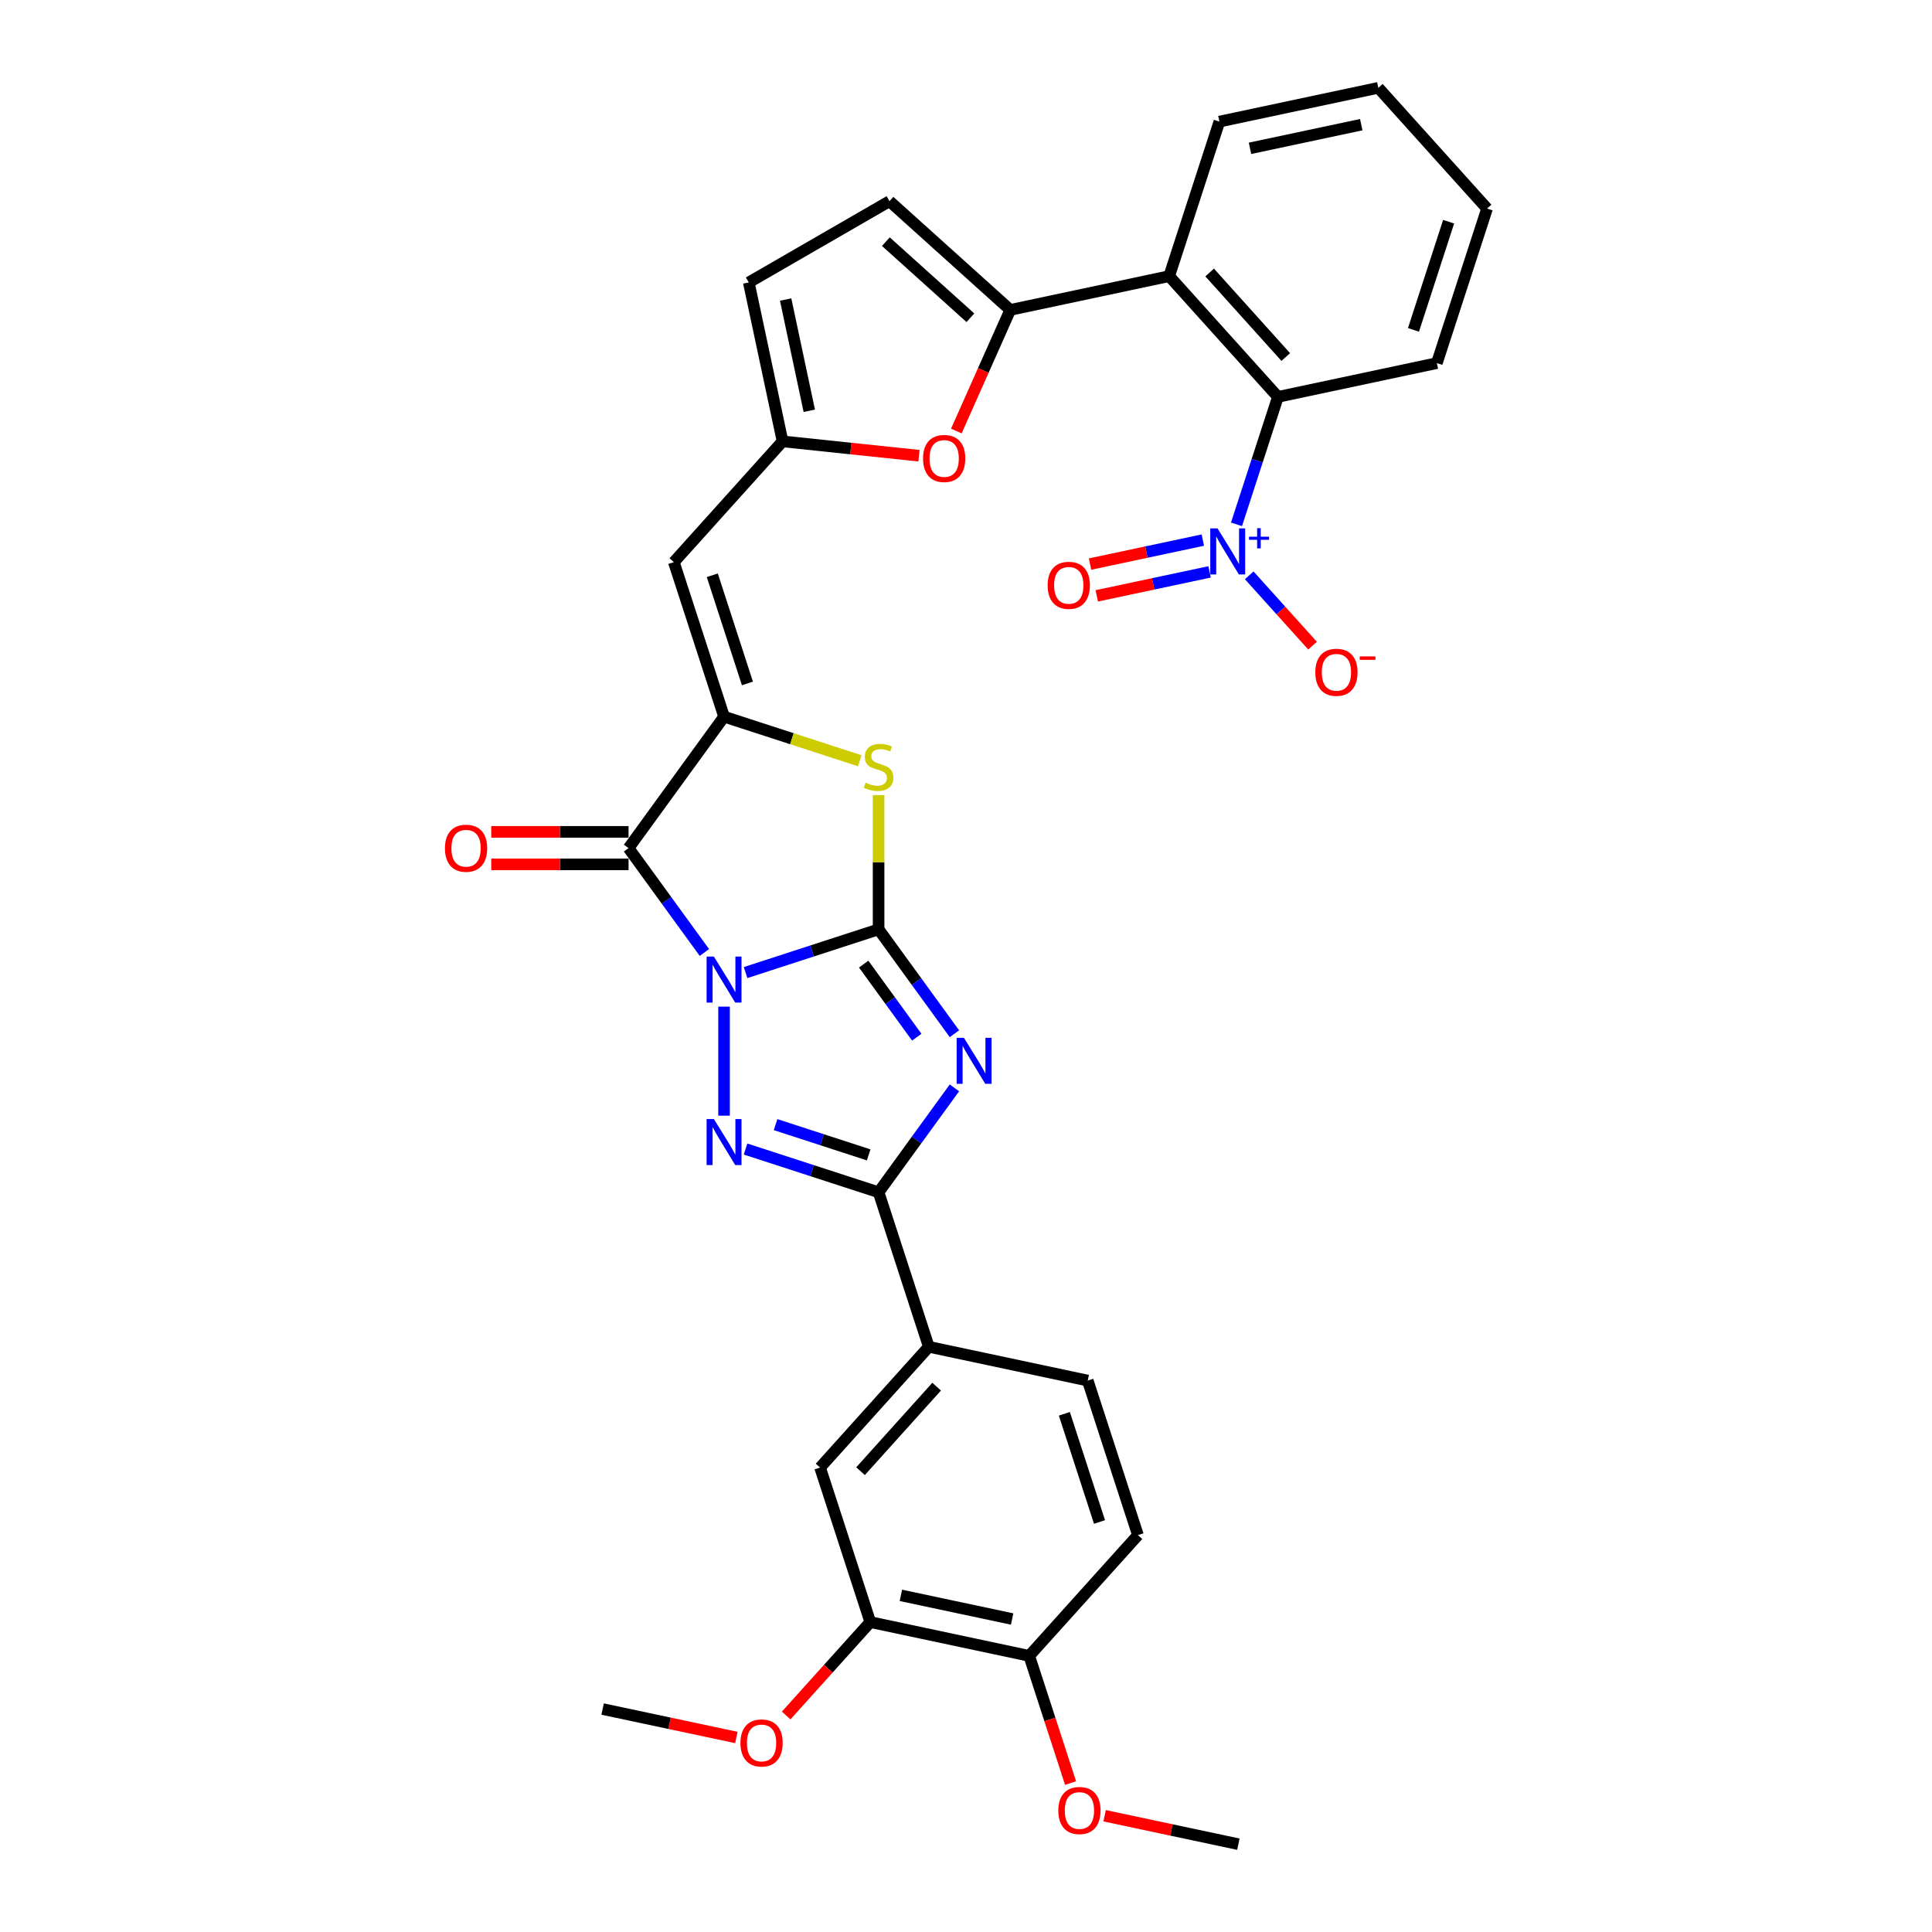 <?xml version='1.0' encoding='iso-8859-1'?>
<svg version='1.1' baseProfile='full'
              xmlns='http://www.w3.org/2000/svg'
                      xmlns:rdkit='http://www.rdkit.org/xml'
                      xmlns:xlink='http://www.w3.org/1999/xlink'
                  xml:space='preserve'
width='1000px' height='1000px' viewBox='0 0 1000 1000'>
<!-- END OF HEADER -->
<rect style='opacity:1.0;fill:#FFFFFF;stroke:none' width='1000' height='1000' x='0' y='0'> </rect>
<path class='bond-0' d='M 385.905,503.404 L 420.331,492.218' style='fill:none;fill-rule:evenodd;stroke:#0000FF;stroke-width:6px;stroke-linecap:butt;stroke-linejoin:miter;stroke-opacity:1' />
<path class='bond-0' d='M 420.331,492.218 L 454.756,481.032' style='fill:none;fill-rule:evenodd;stroke:#000000;stroke-width:6px;stroke-linecap:butt;stroke-linejoin:miter;stroke-opacity:1' />
<path class='bond-2' d='M 374.77,521.033 L 374.77,577.463' style='fill:none;fill-rule:evenodd;stroke:#0000FF;stroke-width:6px;stroke-linecap:butt;stroke-linejoin:miter;stroke-opacity:1' />
<path class='bond-3' d='M 364.59,493.01 L 344.963,465.996' style='fill:none;fill-rule:evenodd;stroke:#0000FF;stroke-width:6px;stroke-linecap:butt;stroke-linejoin:miter;stroke-opacity:1' />
<path class='bond-3' d='M 344.963,465.996 L 325.335,438.981' style='fill:none;fill-rule:evenodd;stroke:#000000;stroke-width:6px;stroke-linecap:butt;stroke-linejoin:miter;stroke-opacity:1' />
<path class='bond-1' d='M 454.756,481.032 L 474.383,508.047' style='fill:none;fill-rule:evenodd;stroke:#000000;stroke-width:6px;stroke-linecap:butt;stroke-linejoin:miter;stroke-opacity:1' />
<path class='bond-1' d='M 474.383,508.047 L 494.011,535.061' style='fill:none;fill-rule:evenodd;stroke:#0000FF;stroke-width:6px;stroke-linecap:butt;stroke-linejoin:miter;stroke-opacity:1' />
<path class='bond-1' d='M 447.036,499.024 L 460.775,517.934' style='fill:none;fill-rule:evenodd;stroke:#000000;stroke-width:6px;stroke-linecap:butt;stroke-linejoin:miter;stroke-opacity:1' />
<path class='bond-1' d='M 460.775,517.934 L 474.514,536.844' style='fill:none;fill-rule:evenodd;stroke:#0000FF;stroke-width:6px;stroke-linecap:butt;stroke-linejoin:miter;stroke-opacity:1' />
<path class='bond-6' d='M 454.756,481.032 L 454.756,446.29' style='fill:none;fill-rule:evenodd;stroke:#000000;stroke-width:6px;stroke-linecap:butt;stroke-linejoin:miter;stroke-opacity:1' />
<path class='bond-6' d='M 454.756,446.29 L 454.756,411.547' style='fill:none;fill-rule:evenodd;stroke:#CCCC00;stroke-width:6px;stroke-linecap:butt;stroke-linejoin:miter;stroke-opacity:1' />
<path class='bond-33' d='M 494.011,563.085 L 474.383,590.099' style='fill:none;fill-rule:evenodd;stroke:#0000FF;stroke-width:6px;stroke-linecap:butt;stroke-linejoin:miter;stroke-opacity:1' />
<path class='bond-33' d='M 474.383,590.099 L 454.756,617.114' style='fill:none;fill-rule:evenodd;stroke:#000000;stroke-width:6px;stroke-linecap:butt;stroke-linejoin:miter;stroke-opacity:1' />
<path class='bond-5' d='M 385.905,594.742 L 420.331,605.928' style='fill:none;fill-rule:evenodd;stroke:#0000FF;stroke-width:6px;stroke-linecap:butt;stroke-linejoin:miter;stroke-opacity:1' />
<path class='bond-5' d='M 420.331,605.928 L 454.756,617.114' style='fill:none;fill-rule:evenodd;stroke:#000000;stroke-width:6px;stroke-linecap:butt;stroke-linejoin:miter;stroke-opacity:1' />
<path class='bond-5' d='M 401.43,582.101 L 425.528,589.931' style='fill:none;fill-rule:evenodd;stroke:#0000FF;stroke-width:6px;stroke-linecap:butt;stroke-linejoin:miter;stroke-opacity:1' />
<path class='bond-5' d='M 425.528,589.931 L 449.626,597.761' style='fill:none;fill-rule:evenodd;stroke:#000000;stroke-width:6px;stroke-linecap:butt;stroke-linejoin:miter;stroke-opacity:1' />
<path class='bond-4' d='M 325.335,438.981 L 374.77,370.94' style='fill:none;fill-rule:evenodd;stroke:#000000;stroke-width:6px;stroke-linecap:butt;stroke-linejoin:miter;stroke-opacity:1' />
<path class='bond-20' d='M 325.335,430.571 L 289.802,430.571' style='fill:none;fill-rule:evenodd;stroke:#000000;stroke-width:6px;stroke-linecap:butt;stroke-linejoin:miter;stroke-opacity:1' />
<path class='bond-20' d='M 289.802,430.571 L 254.269,430.571' style='fill:none;fill-rule:evenodd;stroke:#FF0000;stroke-width:6px;stroke-linecap:butt;stroke-linejoin:miter;stroke-opacity:1' />
<path class='bond-20' d='M 325.335,447.391 L 289.802,447.391' style='fill:none;fill-rule:evenodd;stroke:#000000;stroke-width:6px;stroke-linecap:butt;stroke-linejoin:miter;stroke-opacity:1' />
<path class='bond-20' d='M 289.802,447.391 L 254.269,447.391' style='fill:none;fill-rule:evenodd;stroke:#FF0000;stroke-width:6px;stroke-linecap:butt;stroke-linejoin:miter;stroke-opacity:1' />
<path class='bond-9' d='M 374.77,370.94 L 348.781,290.954' style='fill:none;fill-rule:evenodd;stroke:#000000;stroke-width:6px;stroke-linecap:butt;stroke-linejoin:miter;stroke-opacity:1' />
<path class='bond-9' d='M 386.869,353.745 L 368.676,297.754' style='fill:none;fill-rule:evenodd;stroke:#000000;stroke-width:6px;stroke-linecap:butt;stroke-linejoin:miter;stroke-opacity:1' />
<path class='bond-34' d='M 374.77,370.94 L 409.893,382.353' style='fill:none;fill-rule:evenodd;stroke:#000000;stroke-width:6px;stroke-linecap:butt;stroke-linejoin:miter;stroke-opacity:1' />
<path class='bond-34' d='M 409.893,382.353 L 445.017,393.765' style='fill:none;fill-rule:evenodd;stroke:#CCCC00;stroke-width:6px;stroke-linecap:butt;stroke-linejoin:miter;stroke-opacity:1' />
<path class='bond-14' d='M 454.756,617.114 L 480.745,697.1' style='fill:none;fill-rule:evenodd;stroke:#000000;stroke-width:6px;stroke-linecap:butt;stroke-linejoin:miter;stroke-opacity:1' />
<path class='bond-7' d='M 640.01,271.402 L 650.728,238.415' style='fill:none;fill-rule:evenodd;stroke:#0000FF;stroke-width:6px;stroke-linecap:butt;stroke-linejoin:miter;stroke-opacity:1' />
<path class='bond-7' d='M 650.728,238.415 L 661.447,205.428' style='fill:none;fill-rule:evenodd;stroke:#000000;stroke-width:6px;stroke-linecap:butt;stroke-linejoin:miter;stroke-opacity:1' />
<path class='bond-19' d='M 646.593,297.781 L 662.982,315.983' style='fill:none;fill-rule:evenodd;stroke:#0000FF;stroke-width:6px;stroke-linecap:butt;stroke-linejoin:miter;stroke-opacity:1' />
<path class='bond-19' d='M 662.982,315.983 L 679.371,334.184' style='fill:none;fill-rule:evenodd;stroke:#FF0000;stroke-width:6px;stroke-linecap:butt;stroke-linejoin:miter;stroke-opacity:1' />
<path class='bond-21' d='M 622.574,279.554 L 593.384,285.759' style='fill:none;fill-rule:evenodd;stroke:#0000FF;stroke-width:6px;stroke-linecap:butt;stroke-linejoin:miter;stroke-opacity:1' />
<path class='bond-21' d='M 593.384,285.759 L 564.195,291.963' style='fill:none;fill-rule:evenodd;stroke:#FF0000;stroke-width:6px;stroke-linecap:butt;stroke-linejoin:miter;stroke-opacity:1' />
<path class='bond-21' d='M 626.071,296.007 L 596.882,302.212' style='fill:none;fill-rule:evenodd;stroke:#0000FF;stroke-width:6px;stroke-linecap:butt;stroke-linejoin:miter;stroke-opacity:1' />
<path class='bond-21' d='M 596.882,302.212 L 567.692,308.416' style='fill:none;fill-rule:evenodd;stroke:#FF0000;stroke-width:6px;stroke-linecap:butt;stroke-linejoin:miter;stroke-opacity:1' />
<path class='bond-8' d='M 522.906,160.413 L 508.951,191.756' style='fill:none;fill-rule:evenodd;stroke:#000000;stroke-width:6px;stroke-linecap:butt;stroke-linejoin:miter;stroke-opacity:1' />
<path class='bond-8' d='M 508.951,191.756 L 494.997,223.099' style='fill:none;fill-rule:evenodd;stroke:#FF0000;stroke-width:6px;stroke-linecap:butt;stroke-linejoin:miter;stroke-opacity:1' />
<path class='bond-10' d='M 522.906,160.413 L 605.171,142.927' style='fill:none;fill-rule:evenodd;stroke:#000000;stroke-width:6px;stroke-linecap:butt;stroke-linejoin:miter;stroke-opacity:1' />
<path class='bond-35' d='M 522.906,160.413 L 460.405,104.137' style='fill:none;fill-rule:evenodd;stroke:#000000;stroke-width:6px;stroke-linecap:butt;stroke-linejoin:miter;stroke-opacity:1' />
<path class='bond-35' d='M 502.276,164.472 L 458.525,125.079' style='fill:none;fill-rule:evenodd;stroke:#000000;stroke-width:6px;stroke-linecap:butt;stroke-linejoin:miter;stroke-opacity:1' />
<path class='bond-13' d='M 348.781,290.954 L 405.056,228.453' style='fill:none;fill-rule:evenodd;stroke:#000000;stroke-width:6px;stroke-linecap:butt;stroke-linejoin:miter;stroke-opacity:1' />
<path class='bond-11' d='M 605.171,142.927 L 661.447,205.428' style='fill:none;fill-rule:evenodd;stroke:#000000;stroke-width:6px;stroke-linecap:butt;stroke-linejoin:miter;stroke-opacity:1' />
<path class='bond-11' d='M 626.112,141.047 L 665.505,184.797' style='fill:none;fill-rule:evenodd;stroke:#000000;stroke-width:6px;stroke-linecap:butt;stroke-linejoin:miter;stroke-opacity:1' />
<path class='bond-26' d='M 605.171,142.927 L 631.16,62.941' style='fill:none;fill-rule:evenodd;stroke:#000000;stroke-width:6px;stroke-linecap:butt;stroke-linejoin:miter;stroke-opacity:1' />
<path class='bond-28' d='M 661.447,205.428 L 743.712,187.942' style='fill:none;fill-rule:evenodd;stroke:#000000;stroke-width:6px;stroke-linecap:butt;stroke-linejoin:miter;stroke-opacity:1' />
<path class='bond-12' d='M 475.662,235.874 L 440.359,232.164' style='fill:none;fill-rule:evenodd;stroke:#FF0000;stroke-width:6px;stroke-linecap:butt;stroke-linejoin:miter;stroke-opacity:1' />
<path class='bond-12' d='M 440.359,232.164 L 405.056,228.453' style='fill:none;fill-rule:evenodd;stroke:#000000;stroke-width:6px;stroke-linecap:butt;stroke-linejoin:miter;stroke-opacity:1' />
<path class='bond-16' d='M 405.056,228.453 L 387.57,146.189' style='fill:none;fill-rule:evenodd;stroke:#000000;stroke-width:6px;stroke-linecap:butt;stroke-linejoin:miter;stroke-opacity:1' />
<path class='bond-16' d='M 418.886,212.617 L 406.646,155.031' style='fill:none;fill-rule:evenodd;stroke:#000000;stroke-width:6px;stroke-linecap:butt;stroke-linejoin:miter;stroke-opacity:1' />
<path class='bond-17' d='M 480.745,697.1 L 424.47,759.601' style='fill:none;fill-rule:evenodd;stroke:#000000;stroke-width:6px;stroke-linecap:butt;stroke-linejoin:miter;stroke-opacity:1' />
<path class='bond-17' d='M 484.804,717.73 L 445.411,761.481' style='fill:none;fill-rule:evenodd;stroke:#000000;stroke-width:6px;stroke-linecap:butt;stroke-linejoin:miter;stroke-opacity:1' />
<path class='bond-23' d='M 480.745,697.1 L 563.01,714.586' style='fill:none;fill-rule:evenodd;stroke:#000000;stroke-width:6px;stroke-linecap:butt;stroke-linejoin:miter;stroke-opacity:1' />
<path class='bond-15' d='M 460.405,104.137 L 387.57,146.189' style='fill:none;fill-rule:evenodd;stroke:#000000;stroke-width:6px;stroke-linecap:butt;stroke-linejoin:miter;stroke-opacity:1' />
<path class='bond-18' d='M 424.47,759.601 L 450.459,839.587' style='fill:none;fill-rule:evenodd;stroke:#000000;stroke-width:6px;stroke-linecap:butt;stroke-linejoin:miter;stroke-opacity:1' />
<path class='bond-25' d='M 450.459,839.587 L 428.69,863.764' style='fill:none;fill-rule:evenodd;stroke:#000000;stroke-width:6px;stroke-linecap:butt;stroke-linejoin:miter;stroke-opacity:1' />
<path class='bond-25' d='M 428.69,863.764 L 406.92,887.942' style='fill:none;fill-rule:evenodd;stroke:#FF0000;stroke-width:6px;stroke-linecap:butt;stroke-linejoin:miter;stroke-opacity:1' />
<path class='bond-36' d='M 450.459,839.587 L 532.724,857.073' style='fill:none;fill-rule:evenodd;stroke:#000000;stroke-width:6px;stroke-linecap:butt;stroke-linejoin:miter;stroke-opacity:1' />
<path class='bond-36' d='M 466.296,825.757 L 523.881,837.997' style='fill:none;fill-rule:evenodd;stroke:#000000;stroke-width:6px;stroke-linecap:butt;stroke-linejoin:miter;stroke-opacity:1' />
<path class='bond-22' d='M 532.724,857.073 L 588.999,794.572' style='fill:none;fill-rule:evenodd;stroke:#000000;stroke-width:6px;stroke-linecap:butt;stroke-linejoin:miter;stroke-opacity:1' />
<path class='bond-27' d='M 532.724,857.073 L 543.42,889.993' style='fill:none;fill-rule:evenodd;stroke:#000000;stroke-width:6px;stroke-linecap:butt;stroke-linejoin:miter;stroke-opacity:1' />
<path class='bond-27' d='M 543.42,889.993 L 554.117,922.913' style='fill:none;fill-rule:evenodd;stroke:#FF0000;stroke-width:6px;stroke-linecap:butt;stroke-linejoin:miter;stroke-opacity:1' />
<path class='bond-24' d='M 563.01,714.586 L 588.999,794.572' style='fill:none;fill-rule:evenodd;stroke:#000000;stroke-width:6px;stroke-linecap:butt;stroke-linejoin:miter;stroke-opacity:1' />
<path class='bond-24' d='M 550.911,731.782 L 569.104,787.772' style='fill:none;fill-rule:evenodd;stroke:#000000;stroke-width:6px;stroke-linecap:butt;stroke-linejoin:miter;stroke-opacity:1' />
<path class='bond-29' d='M 381.147,899.317 L 346.533,891.959' style='fill:none;fill-rule:evenodd;stroke:#FF0000;stroke-width:6px;stroke-linecap:butt;stroke-linejoin:miter;stroke-opacity:1' />
<path class='bond-29' d='M 346.533,891.959 L 311.918,884.602' style='fill:none;fill-rule:evenodd;stroke:#000000;stroke-width:6px;stroke-linecap:butt;stroke-linejoin:miter;stroke-opacity:1' />
<path class='bond-31' d='M 631.16,62.941 L 713.425,45.455' style='fill:none;fill-rule:evenodd;stroke:#000000;stroke-width:6px;stroke-linecap:butt;stroke-linejoin:miter;stroke-opacity:1' />
<path class='bond-31' d='M 646.997,76.771 L 704.582,64.53' style='fill:none;fill-rule:evenodd;stroke:#000000;stroke-width:6px;stroke-linecap:butt;stroke-linejoin:miter;stroke-opacity:1' />
<path class='bond-30' d='M 571.749,939.83 L 606.363,947.188' style='fill:none;fill-rule:evenodd;stroke:#FF0000;stroke-width:6px;stroke-linecap:butt;stroke-linejoin:miter;stroke-opacity:1' />
<path class='bond-30' d='M 606.363,947.188 L 640.978,954.545' style='fill:none;fill-rule:evenodd;stroke:#000000;stroke-width:6px;stroke-linecap:butt;stroke-linejoin:miter;stroke-opacity:1' />
<path class='bond-37' d='M 743.712,187.942 L 769.701,107.955' style='fill:none;fill-rule:evenodd;stroke:#000000;stroke-width:6px;stroke-linecap:butt;stroke-linejoin:miter;stroke-opacity:1' />
<path class='bond-37' d='M 731.613,170.746 L 749.805,114.755' style='fill:none;fill-rule:evenodd;stroke:#000000;stroke-width:6px;stroke-linecap:butt;stroke-linejoin:miter;stroke-opacity:1' />
<path class='bond-32' d='M 713.425,45.455 L 769.701,107.955' style='fill:none;fill-rule:evenodd;stroke:#000000;stroke-width:6px;stroke-linecap:butt;stroke-linejoin:miter;stroke-opacity:1' />
<path  class='atom-0' d='M 369.505 495.113
L 377.31 507.728
Q 378.083 508.973, 379.328 511.227
Q 380.573 513.481, 380.64 513.615
L 380.64 495.113
L 383.802 495.113
L 383.802 518.931
L 380.539 518.931
L 372.163 505.138
Q 371.187 503.523, 370.144 501.673
Q 369.135 499.822, 368.832 499.251
L 368.832 518.931
L 365.737 518.931
L 365.737 495.113
L 369.505 495.113
' fill='#0000FF'/>
<path  class='atom-2' d='M 498.926 537.164
L 506.73 549.779
Q 507.504 551.024, 508.749 553.278
Q 509.994 555.532, 510.061 555.667
L 510.061 537.164
L 513.223 537.164
L 513.223 560.982
L 509.96 560.982
L 501.583 547.189
Q 500.608 545.574, 499.565 543.724
Q 498.556 541.874, 498.253 541.302
L 498.253 560.982
L 495.158 560.982
L 495.158 537.164
L 498.926 537.164
' fill='#0000FF'/>
<path  class='atom-3' d='M 369.505 579.215
L 377.31 591.831
Q 378.083 593.076, 379.328 595.33
Q 380.573 597.583, 380.64 597.718
L 380.64 579.215
L 383.802 579.215
L 383.802 603.033
L 380.539 603.033
L 372.163 589.24
Q 371.187 587.626, 370.144 585.775
Q 369.135 583.925, 368.832 583.353
L 368.832 603.033
L 365.737 603.033
L 365.737 579.215
L 369.505 579.215
' fill='#0000FF'/>
<path  class='atom-7' d='M 448.028 405.104
Q 448.297 405.205, 449.407 405.676
Q 450.517 406.147, 451.729 406.45
Q 452.973 406.719, 454.184 406.719
Q 456.438 406.719, 457.75 405.643
Q 459.062 404.533, 459.062 402.615
Q 459.062 401.303, 458.389 400.496
Q 457.75 399.688, 456.741 399.251
Q 455.732 398.814, 454.05 398.309
Q 451.93 397.67, 450.652 397.064
Q 449.407 396.459, 448.499 395.18
Q 447.624 393.902, 447.624 391.749
Q 447.624 388.755, 449.643 386.905
Q 451.695 385.054, 455.732 385.054
Q 458.49 385.054, 461.619 386.366
L 460.845 388.957
Q 457.986 387.779, 455.833 387.779
Q 453.511 387.779, 452.233 388.755
Q 450.955 389.697, 450.988 391.345
Q 450.988 392.624, 451.628 393.397
Q 452.3 394.171, 453.242 394.608
Q 454.218 395.046, 455.833 395.55
Q 457.986 396.223, 459.264 396.896
Q 460.542 397.569, 461.451 398.948
Q 462.393 400.294, 462.393 402.615
Q 462.393 405.912, 460.172 407.695
Q 457.986 409.444, 454.319 409.444
Q 452.199 409.444, 450.585 408.973
Q 449.004 408.536, 447.12 407.762
L 448.028 405.104
' fill='#CCCC00'/>
<path  class='atom-8' d='M 630.193 273.505
L 637.997 286.12
Q 638.771 287.365, 640.016 289.619
Q 641.261 291.873, 641.328 292.008
L 641.328 273.505
L 644.49 273.505
L 644.49 297.323
L 641.227 297.323
L 632.85 283.53
Q 631.875 281.915, 630.832 280.065
Q 629.823 278.215, 629.52 277.643
L 629.52 297.323
L 626.425 297.323
L 626.425 273.505
L 630.193 273.505
' fill='#0000FF'/>
<path  class='atom-8' d='M 646.488 277.798
L 650.685 277.798
L 650.685 273.38
L 652.55 273.38
L 652.55 277.798
L 656.857 277.798
L 656.857 279.397
L 652.55 279.397
L 652.55 283.838
L 650.685 283.838
L 650.685 279.397
L 646.488 279.397
L 646.488 277.798
' fill='#0000FF'/>
<path  class='atom-13' d='M 477.765 237.312
Q 477.765 231.593, 480.591 228.397
Q 483.417 225.201, 488.698 225.201
Q 493.98 225.201, 496.806 228.397
Q 499.632 231.593, 499.632 237.312
Q 499.632 243.098, 496.772 246.395
Q 493.913 249.658, 488.698 249.658
Q 483.45 249.658, 480.591 246.395
Q 477.765 243.132, 477.765 237.312
M 488.698 246.967
Q 492.332 246.967, 494.283 244.545
Q 496.268 242.089, 496.268 237.312
Q 496.268 232.636, 494.283 230.281
Q 492.332 227.892, 488.698 227.892
Q 485.065 227.892, 483.08 230.247
Q 481.129 232.602, 481.129 237.312
Q 481.129 242.123, 483.08 244.545
Q 485.065 246.967, 488.698 246.967
' fill='#FF0000'/>
<path  class='atom-20' d='M 680.8 347.982
Q 680.8 342.263, 683.626 339.067
Q 686.452 335.871, 691.733 335.871
Q 697.015 335.871, 699.841 339.067
Q 702.667 342.263, 702.667 347.982
Q 702.667 353.768, 699.807 357.065
Q 696.948 360.328, 691.733 360.328
Q 686.485 360.328, 683.626 357.065
Q 680.8 353.802, 680.8 347.982
M 691.733 357.637
Q 695.366 357.637, 697.318 355.215
Q 699.302 352.759, 699.302 347.982
Q 699.302 343.306, 697.318 340.951
Q 695.366 338.562, 691.733 338.562
Q 688.1 338.562, 686.115 340.917
Q 684.164 343.272, 684.164 347.982
Q 684.164 352.792, 686.115 355.215
Q 688.1 357.637, 691.733 357.637
' fill='#FF0000'/>
<path  class='atom-20' d='M 703.777 339.759
L 711.925 339.759
L 711.925 341.535
L 703.777 341.535
L 703.777 339.759
' fill='#FF0000'/>
<path  class='atom-21' d='M 230.299 439.048
Q 230.299 433.329, 233.125 430.133
Q 235.951 426.938, 241.233 426.938
Q 246.514 426.938, 249.34 430.133
Q 252.166 433.329, 252.166 439.048
Q 252.166 444.835, 249.306 448.131
Q 246.447 451.395, 241.233 451.395
Q 235.985 451.395, 233.125 448.131
Q 230.299 444.868, 230.299 439.048
M 241.233 448.703
Q 244.866 448.703, 246.817 446.281
Q 248.802 443.825, 248.802 439.048
Q 248.802 434.372, 246.817 432.017
Q 244.866 429.629, 241.233 429.629
Q 237.599 429.629, 235.615 431.984
Q 233.663 434.339, 233.663 439.048
Q 233.663 443.859, 235.615 446.281
Q 237.599 448.703, 241.233 448.703
' fill='#FF0000'/>
<path  class='atom-22' d='M 542.259 302.967
Q 542.259 297.248, 545.085 294.052
Q 547.911 290.856, 553.193 290.856
Q 558.474 290.856, 561.3 294.052
Q 564.126 297.248, 564.126 302.967
Q 564.126 308.753, 561.266 312.05
Q 558.407 315.314, 553.193 315.314
Q 547.945 315.314, 545.085 312.05
Q 542.259 308.787, 542.259 302.967
M 553.193 312.622
Q 556.826 312.622, 558.777 310.2
Q 560.762 307.744, 560.762 302.967
Q 560.762 298.291, 558.777 295.936
Q 556.826 293.548, 553.193 293.548
Q 549.559 293.548, 547.574 295.903
Q 545.623 298.257, 545.623 302.967
Q 545.623 307.778, 547.574 310.2
Q 549.559 312.622, 553.193 312.622
' fill='#FF0000'/>
<path  class='atom-26' d='M 383.25 902.155
Q 383.25 896.436, 386.076 893.24
Q 388.901 890.044, 394.183 890.044
Q 399.465 890.044, 402.291 893.24
Q 405.116 896.436, 405.116 902.155
Q 405.116 907.941, 402.257 911.238
Q 399.397 914.501, 394.183 914.501
Q 388.935 914.501, 386.076 911.238
Q 383.25 907.975, 383.25 902.155
M 394.183 911.81
Q 397.816 911.81, 399.768 909.388
Q 401.752 906.932, 401.752 902.155
Q 401.752 897.479, 399.768 895.124
Q 397.816 892.735, 394.183 892.735
Q 390.55 892.735, 388.565 895.09
Q 386.614 897.445, 386.614 902.155
Q 386.614 906.966, 388.565 909.388
Q 390.55 911.81, 394.183 911.81
' fill='#FF0000'/>
<path  class='atom-28' d='M 547.78 937.127
Q 547.78 931.408, 550.605 928.212
Q 553.431 925.016, 558.713 925.016
Q 563.995 925.016, 566.82 928.212
Q 569.646 931.408, 569.646 937.127
Q 569.646 942.913, 566.787 946.21
Q 563.927 949.473, 558.713 949.473
Q 553.465 949.473, 550.605 946.21
Q 547.78 942.947, 547.78 937.127
M 558.713 946.782
Q 562.346 946.782, 564.297 944.36
Q 566.282 941.904, 566.282 937.127
Q 566.282 932.451, 564.297 930.096
Q 562.346 927.707, 558.713 927.707
Q 555.08 927.707, 553.095 930.062
Q 551.144 932.417, 551.144 937.127
Q 551.144 941.937, 553.095 944.36
Q 555.08 946.782, 558.713 946.782
' fill='#FF0000'/>
</svg>

